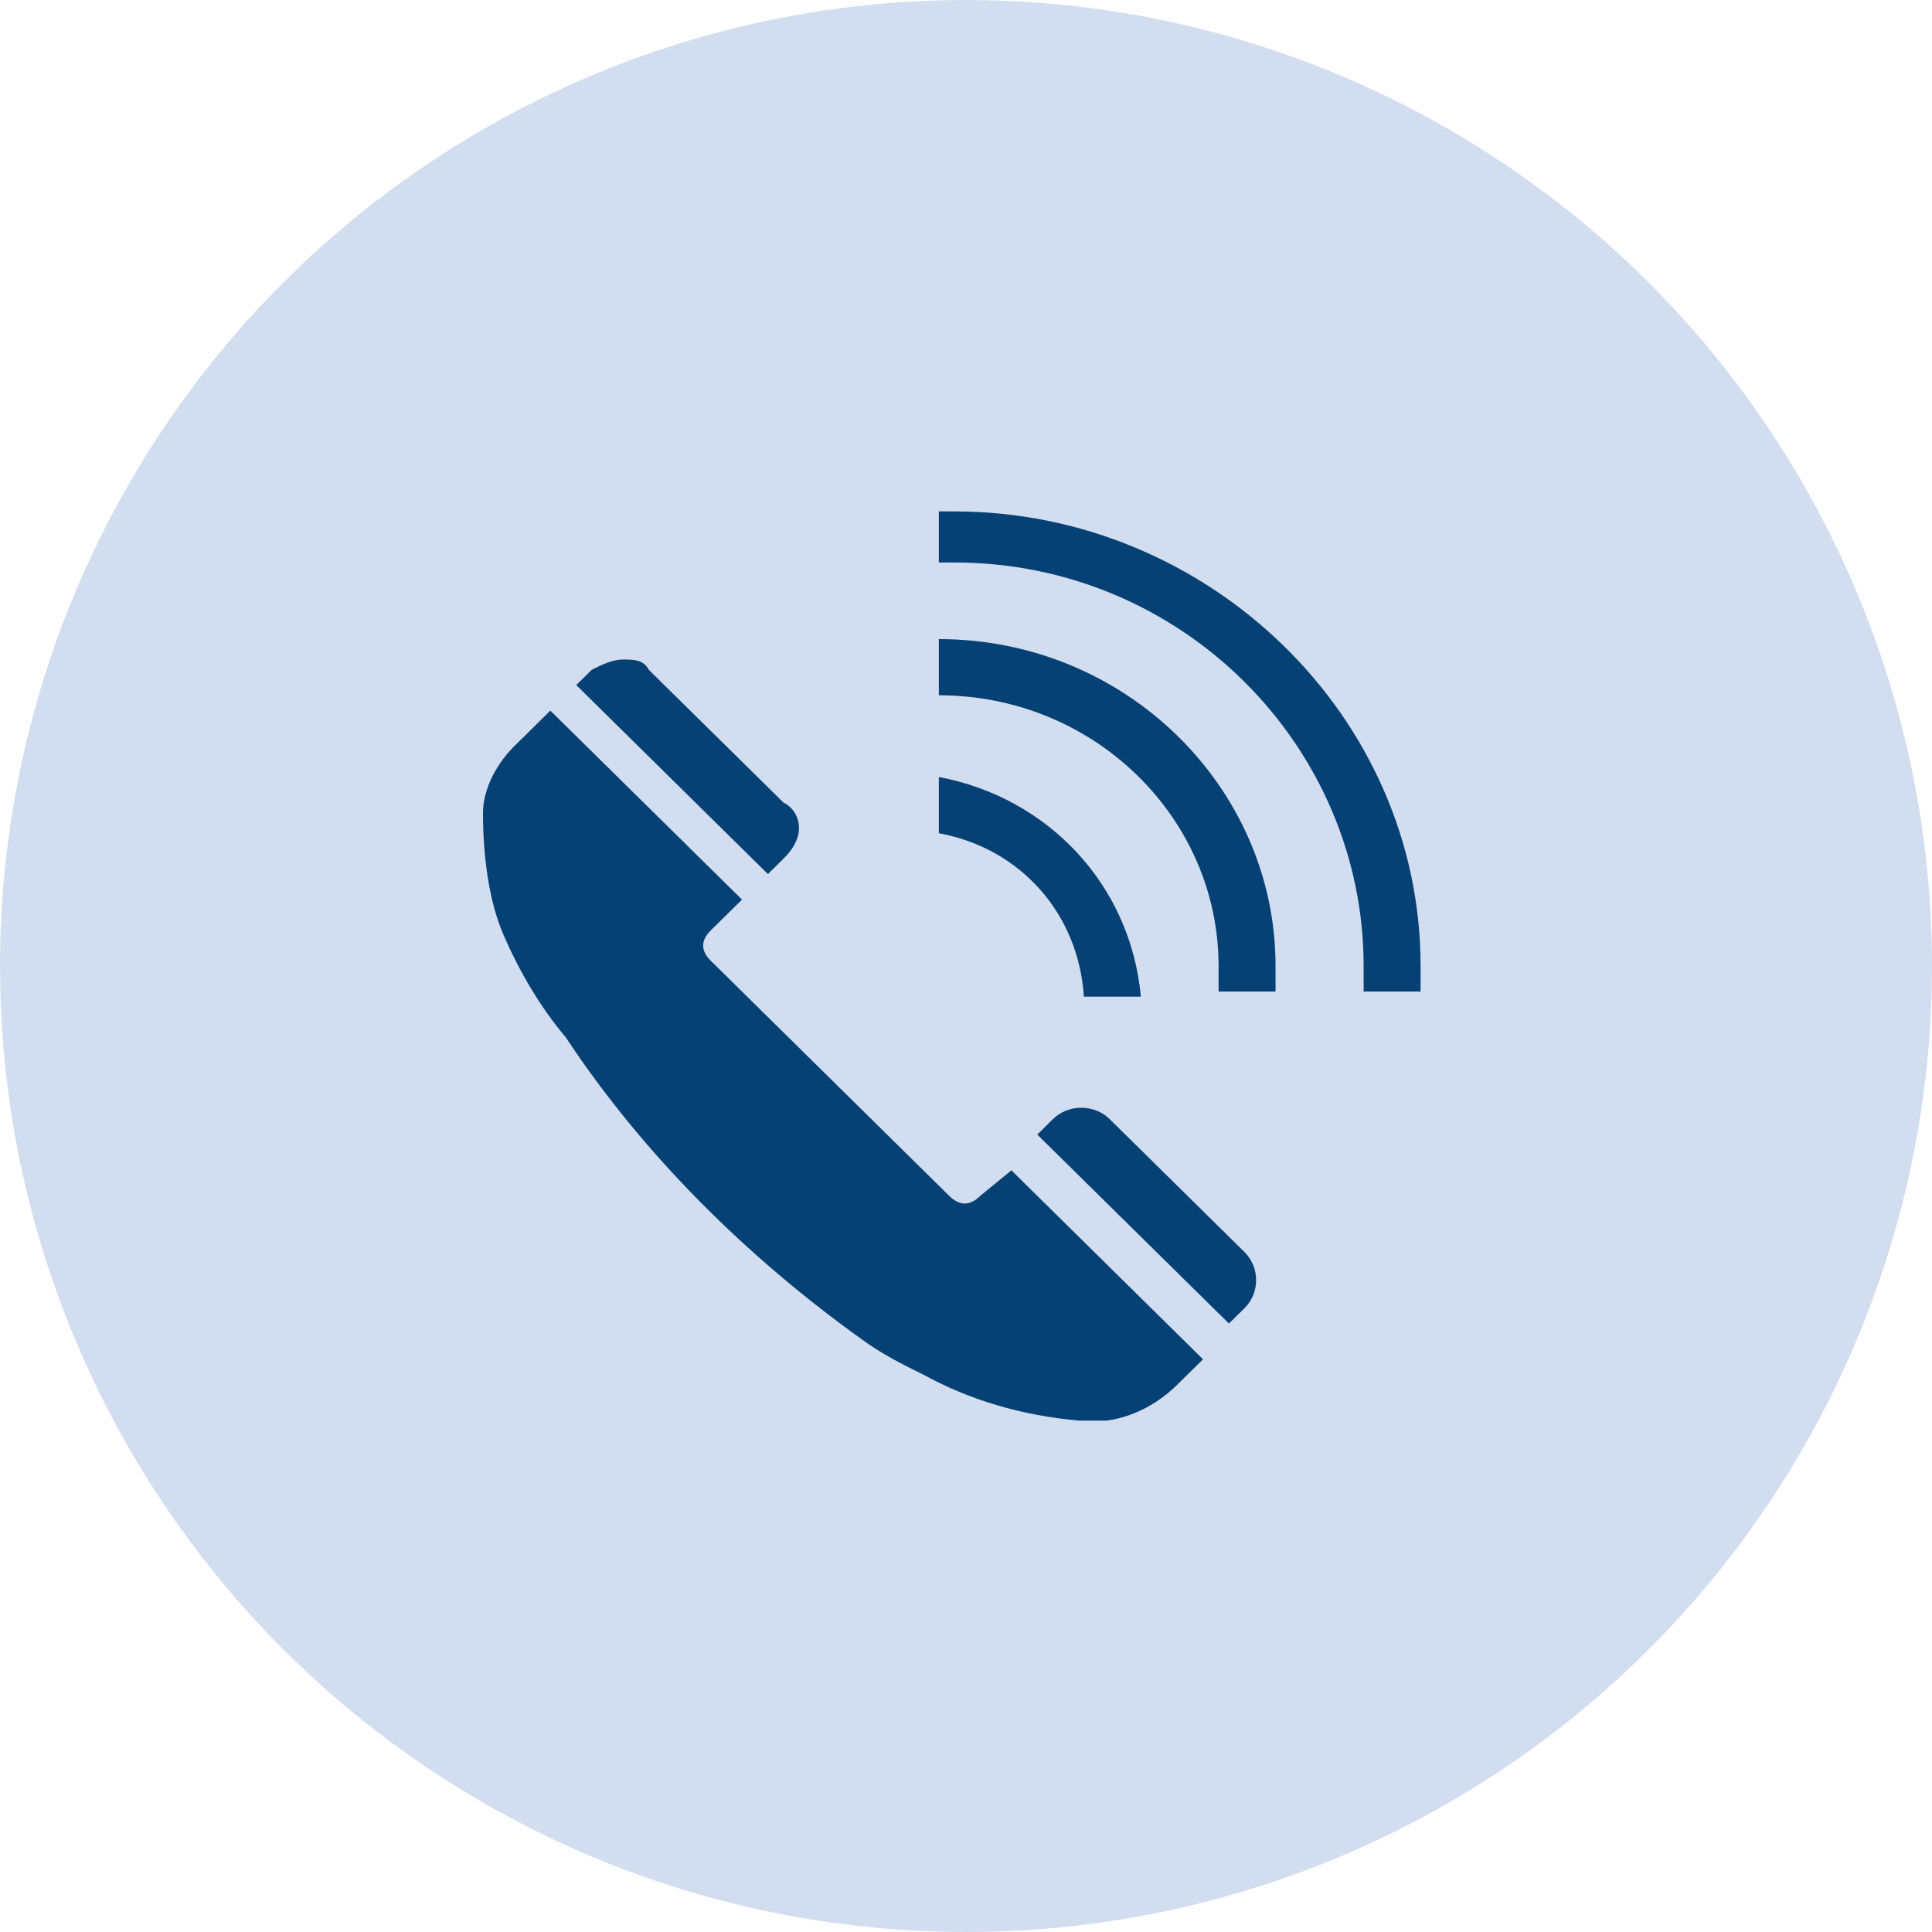 <svg width="68" height="68" viewBox="0 0 68 68" fill="none" xmlns="http://www.w3.org/2000/svg">
<circle cx="34" cy="34" r="34" fill="#D2DEEF"/>
<g clip-path="url(#clip0_11_2)">
<path d="M27.575 30.225C27.939 29.865 28.122 29.506 28.122 29.146C28.122 28.787 27.939 28.427 27.575 28.247L22.834 23.573C22.652 23.213 22.287 23.213 21.923 23.213C21.558 23.213 21.193 23.393 20.829 23.573L20.282 24.112L27.028 30.764L27.575 30.225Z" fill="#054175"/>
<path d="M34.503 42.09C34.138 42.449 33.773 42.449 33.409 42.09L25.022 33.82C24.657 33.461 24.657 33.101 25.022 32.742L26.116 31.663L19.37 25.011C18.823 25.551 18.459 25.91 18.094 26.27C17.547 26.809 17 27.708 17 28.607C17 30.045 17.182 31.663 17.729 32.921C18.276 34.18 19.006 35.438 19.917 36.517C22.652 40.652 26.298 44.247 30.309 47.124C31.039 47.663 31.768 48.023 32.497 48.382C34.138 49.281 35.961 49.82 37.967 50C39.243 50.18 40.519 49.64 41.431 48.742L42.343 47.843L35.597 41.191L34.503 42.09Z" fill="#054175"/>
<path d="M43.801 44.067L39.061 39.393C38.514 38.854 37.602 38.854 37.055 39.393L36.508 39.933L43.254 46.584L43.801 46.045C44.348 45.506 44.348 44.607 43.801 44.067Z" fill="#054175"/>
<path d="M40.155 35.079H38.149C37.967 32.202 35.962 29.865 33.044 29.326V27.348C36.873 28.067 39.79 31.123 40.155 35.079Z" fill="#054175"/>
<path d="M44.895 34C44.895 34.36 44.895 34.719 44.895 34.899H42.89C42.89 34.539 42.89 34.18 42.89 34C42.89 28.787 38.514 24.472 33.044 24.472V22.494C39.608 22.494 44.895 27.708 44.895 34Z" fill="#054175"/>
<path d="M50 34C50 34.36 50 34.719 50 34.899H47.995C47.995 34.539 47.995 34.18 47.995 34C47.995 26.27 41.614 19.798 33.591 19.798C33.409 19.798 33.227 19.798 33.044 19.798V18H33.591C42.525 18 50 25.191 50 34Z" fill="#054175"/>
</g>
<defs>
<clipPath id="clip0_11_2">
<rect width="33" height="32" fill="white" transform="translate(17 18)"/>
</clipPath>
</defs>
</svg>

